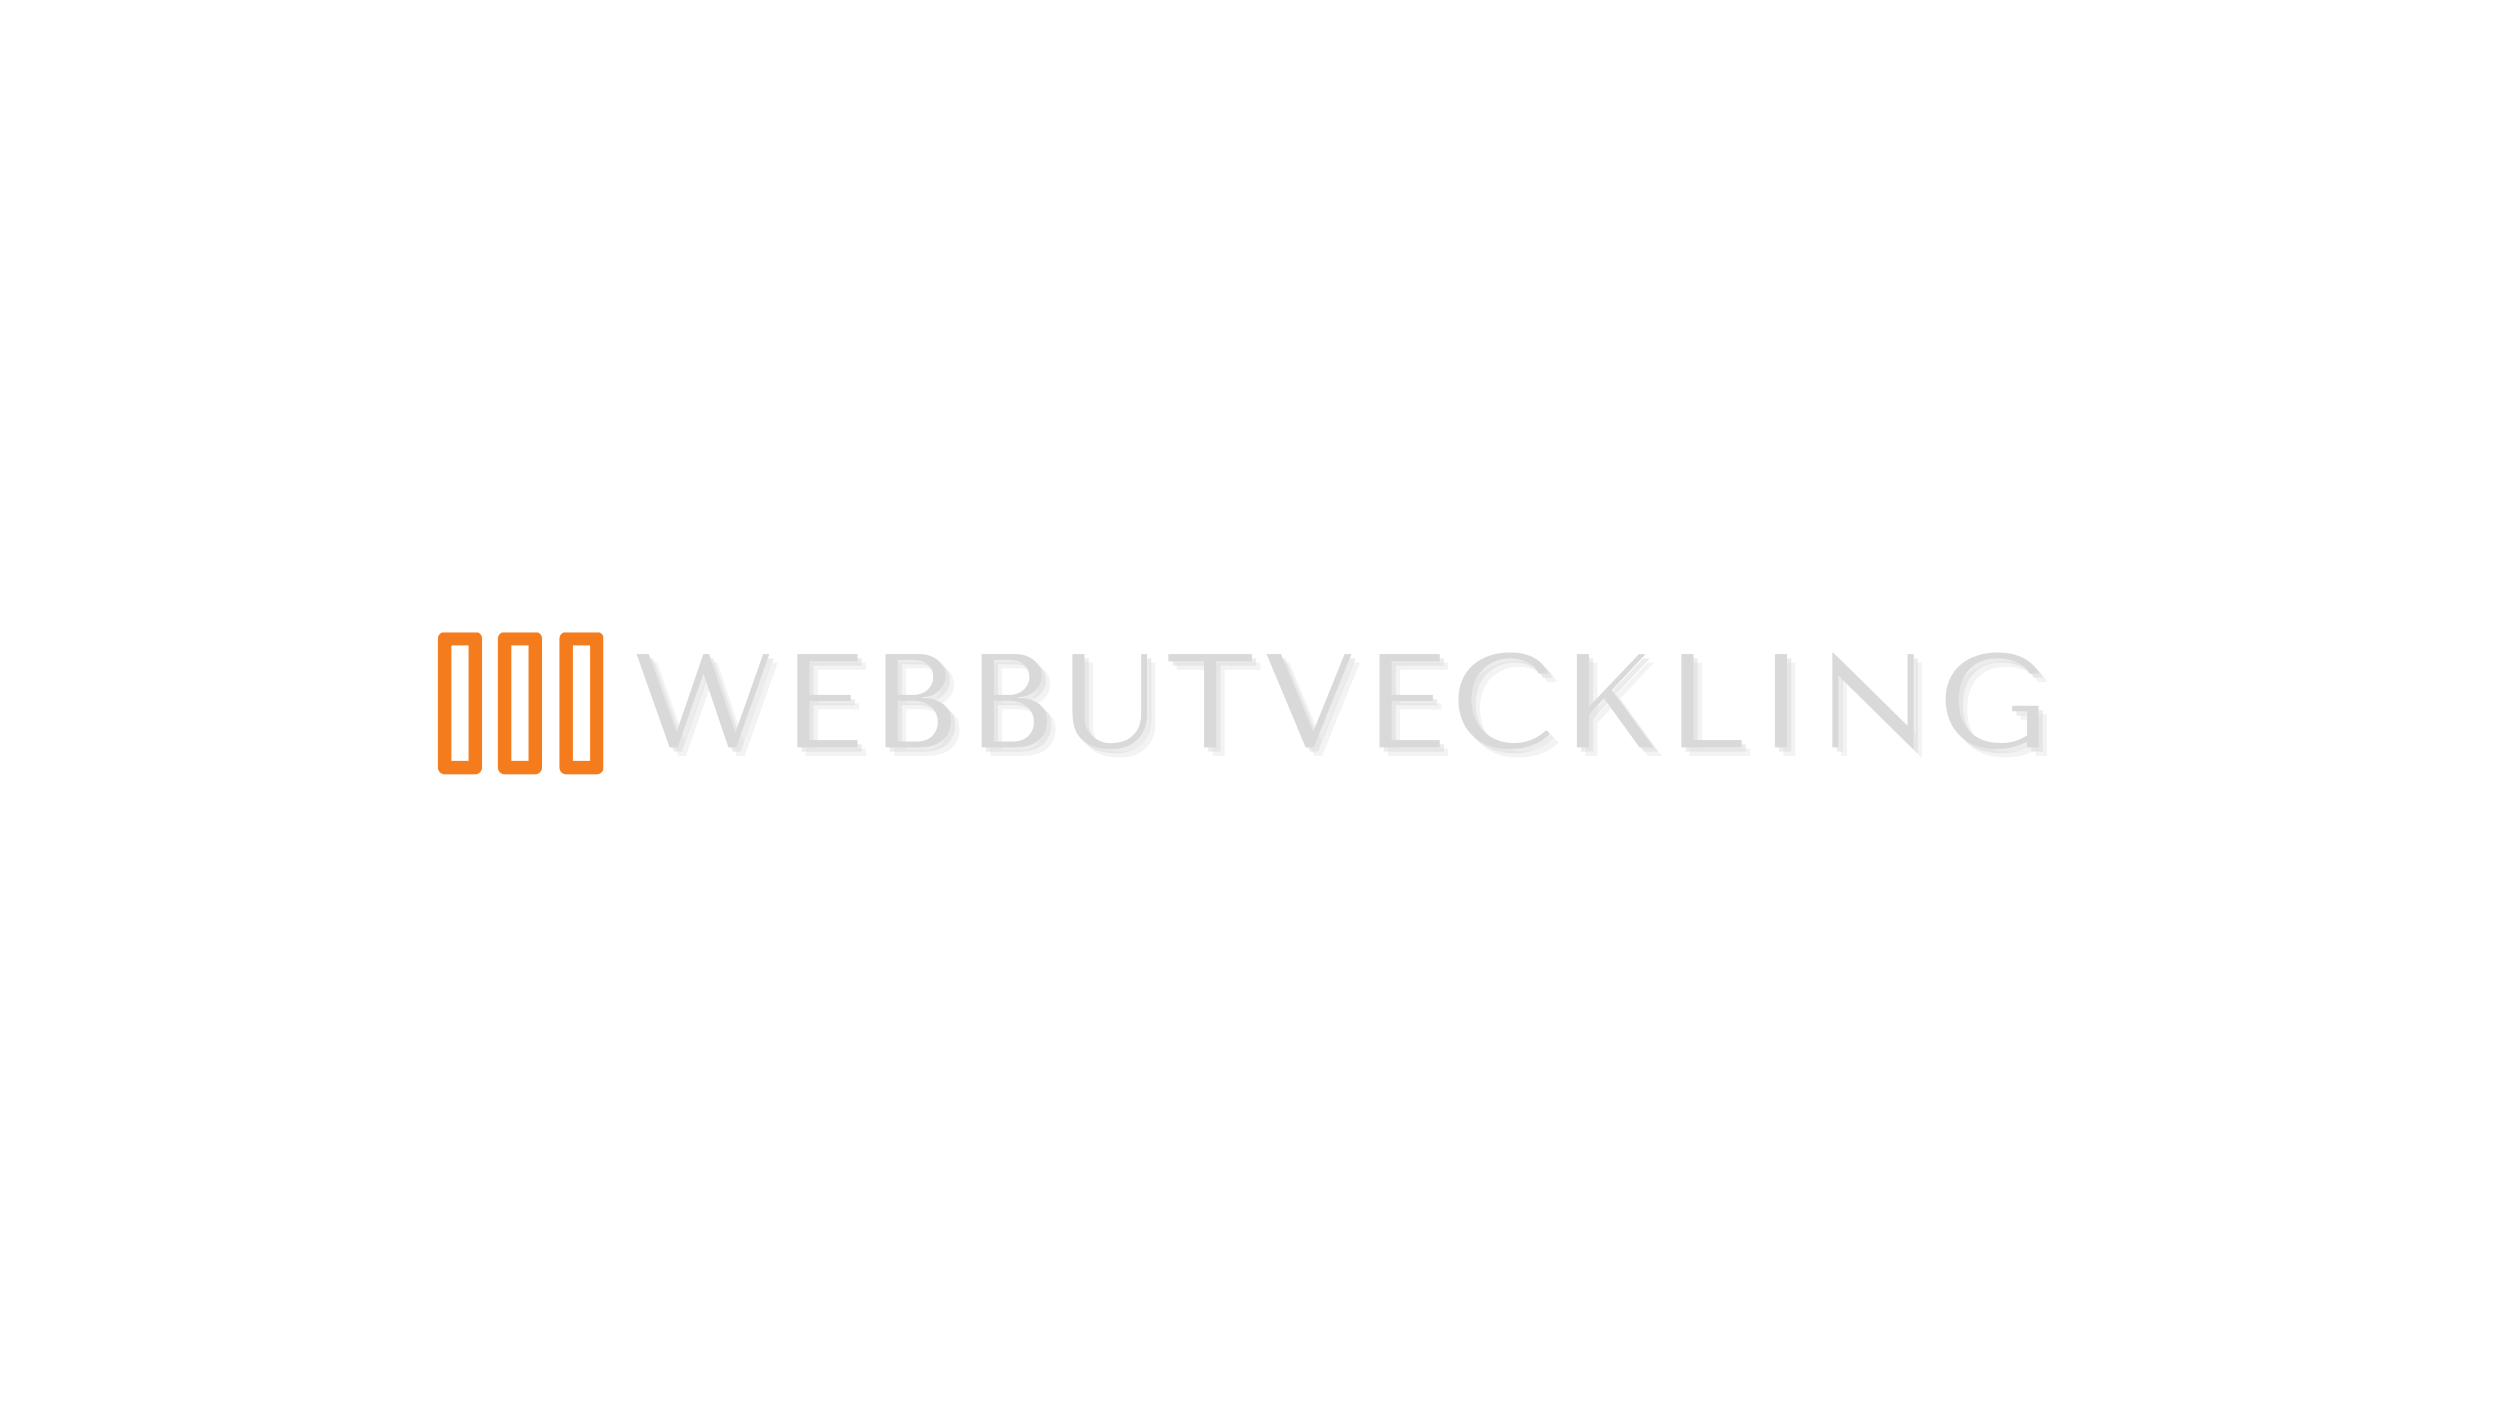 <svg xmlns="http://www.w3.org/2000/svg" xmlns:xlink="http://www.w3.org/1999/xlink" width="1920" zoomAndPan="magnify" viewBox="0 0 1440 810" height="1080" preserveAspectRatio="xMidYMid meet" version="1.0"><defs><g/><clipPath id="f49cff041f"><path d="M 286 364.293 L 313 364.293 L 313 446.016 L 286 446.016 Z M 286 364.293 " clip-rule="nonzero"/></clipPath><clipPath id="421eac5f9e"><path d="M 252.227 364.293 L 278 364.293 L 278 446.016 L 252.227 446.016 Z M 252.227 364.293 " clip-rule="nonzero"/></clipPath><clipPath id="ed40b4e1cd"><path d="M 322 364.293 L 347.477 364.293 L 347.477 446.016 L 322 446.016 Z M 322 364.293 " clip-rule="nonzero"/></clipPath></defs><g fill="#d9d9d9" fill-opacity="0.302"><g transform="translate(369.238, 435.386)"><g><path d="M 2.297 -53.75 L 21.344 0 L 25.953 0 L 40.625 -42 L 41 -42 L 55.203 0 L 59.734 0 L 78.781 -53.75 L 75.25 -53.75 L 59.359 -8.906 L 59.047 -8.906 L 44.078 -53.75 L 40.766 -53.75 L 25.484 -9.141 L 25.188 -9.141 L 9.375 -53.75 Z M 2.297 -53.75 "/></g></g></g><g fill="#d9d9d9" fill-opacity="0.302"><g transform="translate(454.914, 435.386)"><g><path d="M 9.219 -53.75 L 9.219 0 L 43.922 0 L 43.922 -4.219 L 16.203 -4.219 L 16.203 -26.719 L 40 -26.719 L 40 -30.25 L 16.203 -30.25 L 16.203 -49.531 L 43.922 -49.531 L 43.922 -53.75 Z M 9.219 -53.75 "/></g></g></g><g fill="#d9d9d9" fill-opacity="0.302"><g transform="translate(505.736, 435.386)"><g><path d="M 9.219 0 L 28.484 0 C 31.91 0 34.801 -0.445 37.156 -1.344 C 39.508 -2.238 41.406 -3.398 42.844 -4.828 C 44.281 -6.266 45.316 -7.891 45.953 -9.703 C 46.586 -11.523 46.906 -13.359 46.906 -15.203 C 46.906 -18.117 46.281 -20.445 45.031 -22.188 C 43.781 -23.926 42.285 -25.254 40.547 -26.172 C 38.805 -27.098 37.016 -27.711 35.172 -28.016 C 33.328 -28.328 31.844 -28.508 30.719 -28.562 L 30.719 -28.875 C 32.508 -28.875 34.195 -29.219 35.781 -29.906 C 37.363 -30.594 38.754 -31.488 39.953 -32.594 C 41.16 -33.695 42.125 -34.977 42.844 -36.438 C 43.562 -37.895 43.922 -39.441 43.922 -41.078 C 43.922 -42.516 43.613 -43.973 43 -45.453 C 42.383 -46.941 41.445 -48.297 40.188 -49.516 C 38.938 -50.742 37.328 -51.754 35.359 -52.547 C 33.391 -53.348 31.07 -53.75 28.406 -53.75 L 9.219 -53.75 Z M 16.203 -3.375 L 16.203 -26.875 L 24.641 -26.875 C 27.148 -26.875 29.328 -26.539 31.172 -25.875 C 33.016 -25.207 34.535 -24.312 35.734 -23.188 C 36.941 -22.062 37.836 -20.754 38.422 -19.266 C 39.016 -17.785 39.312 -16.227 39.312 -14.594 C 39.312 -12.801 38.988 -11.211 38.344 -9.828 C 37.707 -8.441 36.852 -7.266 35.781 -6.297 C 34.707 -5.328 33.441 -4.598 31.984 -4.109 C 30.523 -3.617 28.973 -3.375 27.328 -3.375 Z M 16.203 -30.25 L 16.203 -50.375 L 25.562 -50.375 C 27.562 -50.375 29.266 -50.086 30.672 -49.516 C 32.078 -48.953 33.227 -48.211 34.125 -47.297 C 35.02 -46.379 35.672 -45.332 36.078 -44.156 C 36.492 -42.977 36.703 -41.801 36.703 -40.625 C 36.703 -39.133 36.406 -37.75 35.812 -36.469 C 35.227 -35.188 34.41 -34.082 33.359 -33.156 C 32.305 -32.238 31.102 -31.523 29.75 -31.016 C 28.395 -30.504 26.953 -30.25 25.422 -30.25 Z M 16.203 -30.25 "/></g></g></g><g fill="#d9d9d9" fill-opacity="0.302"><g transform="translate(561.087, 435.386)"><g><path d="M 9.219 0 L 28.484 0 C 31.91 0 34.801 -0.445 37.156 -1.344 C 39.508 -2.238 41.406 -3.398 42.844 -4.828 C 44.281 -6.266 45.316 -7.891 45.953 -9.703 C 46.586 -11.523 46.906 -13.359 46.906 -15.203 C 46.906 -18.117 46.281 -20.445 45.031 -22.188 C 43.781 -23.926 42.285 -25.254 40.547 -26.172 C 38.805 -27.098 37.016 -27.711 35.172 -28.016 C 33.328 -28.328 31.844 -28.508 30.719 -28.562 L 30.719 -28.875 C 32.508 -28.875 34.195 -29.219 35.781 -29.906 C 37.363 -30.594 38.754 -31.488 39.953 -32.594 C 41.16 -33.695 42.125 -34.977 42.844 -36.438 C 43.562 -37.895 43.922 -39.441 43.922 -41.078 C 43.922 -42.516 43.613 -43.973 43 -45.453 C 42.383 -46.941 41.445 -48.297 40.188 -49.516 C 38.938 -50.742 37.328 -51.754 35.359 -52.547 C 33.391 -53.348 31.07 -53.75 28.406 -53.75 L 9.219 -53.75 Z M 16.203 -3.375 L 16.203 -26.875 L 24.641 -26.875 C 27.148 -26.875 29.328 -26.539 31.172 -25.875 C 33.016 -25.207 34.535 -24.312 35.734 -23.188 C 36.941 -22.062 37.836 -20.754 38.422 -19.266 C 39.016 -17.785 39.312 -16.227 39.312 -14.594 C 39.312 -12.801 38.988 -11.211 38.344 -9.828 C 37.707 -8.441 36.852 -7.266 35.781 -6.297 C 34.707 -5.328 33.441 -4.598 31.984 -4.109 C 30.523 -3.617 28.973 -3.375 27.328 -3.375 Z M 16.203 -30.25 L 16.203 -50.375 L 25.562 -50.375 C 27.562 -50.375 29.266 -50.086 30.672 -49.516 C 32.078 -48.953 33.227 -48.211 34.125 -47.297 C 35.02 -46.379 35.672 -45.332 36.078 -44.156 C 36.492 -42.977 36.703 -41.801 36.703 -40.625 C 36.703 -39.133 36.406 -37.75 35.812 -36.469 C 35.227 -35.188 34.41 -34.082 33.359 -33.156 C 32.305 -32.238 31.102 -31.523 29.75 -31.016 C 28.395 -30.504 26.953 -30.25 25.422 -30.25 Z M 16.203 -30.25 "/></g></g></g><g fill="#d9d9d9" fill-opacity="0.302"><g transform="translate(616.438, 435.386)"><g><path d="M 6.141 -53.75 L 6.141 -20.734 C 6.141 -18.629 6.344 -16.312 6.75 -13.781 C 7.164 -11.25 8.141 -8.895 9.672 -6.719 C 11.211 -4.539 13.488 -2.723 16.5 -1.266 C 19.52 0.191 23.645 0.922 28.875 0.922 C 32.145 0.922 35.047 0.41 37.578 -0.609 C 40.117 -1.641 42.242 -3.051 43.953 -4.844 C 45.672 -6.633 46.961 -8.719 47.828 -11.094 C 48.703 -13.477 49.141 -16.023 49.141 -18.734 L 49.141 -53.75 L 45.766 -53.75 L 45.766 -21.266 C 45.766 -20.141 45.738 -19 45.688 -17.844 C 45.633 -16.695 45.477 -15.547 45.219 -14.391 C 44.969 -13.242 44.57 -12.109 44.031 -10.984 C 43.5 -9.859 42.719 -8.727 41.688 -7.594 C 39.844 -5.602 37.77 -4.25 35.469 -3.531 C 33.164 -2.812 30.758 -2.453 28.25 -2.453 C 26.102 -2.453 24.195 -2.785 22.531 -3.453 C 20.875 -4.117 19.301 -5.117 17.812 -6.453 C 16.633 -7.473 15.738 -8.492 15.125 -9.516 C 14.508 -10.547 14.047 -11.555 13.734 -12.547 C 13.43 -13.547 13.254 -14.555 13.203 -15.578 C 13.148 -16.609 13.125 -17.633 13.125 -18.656 L 13.125 -53.75 Z M 6.141 -53.75 "/></g></g></g><g fill="#d9d9d9" fill-opacity="0.302"><g transform="translate(676.319, 435.386)"><g><path d="M 29.094 0 L 29.094 -49.531 L 49.672 -49.531 L 49.672 -53.75 L 1.531 -53.75 L 1.531 -49.531 L 22.109 -49.531 L 22.109 0 Z M 29.094 0 "/></g></g></g><g fill="#d9d9d9" fill-opacity="0.302"><g transform="translate(732.131, 435.386)"><g><path d="M 2.297 -53.75 L 24.797 0 L 29.406 0 L 51.219 -53.75 L 47.219 -53.75 L 29.328 -9.516 L 29.016 -9.516 L 10.594 -53.75 Z M 2.297 -53.75 "/></g></g></g><g fill="#d9d9d9" fill-opacity="0.302"><g transform="translate(790.246, 435.386)"><g><path d="M 9.219 -53.75 L 9.219 0 L 43.922 0 L 43.922 -4.219 L 16.203 -4.219 L 16.203 -26.719 L 40 -26.719 L 40 -30.25 L 16.203 -30.25 L 16.203 -49.531 L 43.922 -49.531 L 43.922 -53.75 Z M 9.219 -53.75 "/></g></g></g><g fill="#d9d9d9" fill-opacity="0.302"><g transform="translate(841.068, 435.386)"><g><path d="M 54.438 -9.906 C 49.219 -4.988 43.023 -2.531 35.859 -2.531 C 31.867 -2.531 28.336 -3.223 25.266 -4.609 C 22.191 -5.992 19.629 -7.836 17.578 -10.141 C 15.535 -12.441 13.988 -15.102 12.938 -18.125 C 11.883 -21.145 11.359 -24.289 11.359 -27.562 C 11.359 -31.039 11.91 -34.227 13.016 -37.125 C 14.117 -40.02 15.664 -42.516 17.656 -44.609 C 19.656 -46.711 22.023 -48.352 24.766 -49.531 C 27.504 -50.707 30.484 -51.297 33.703 -51.297 C 35.91 -51.297 37.922 -51.035 39.734 -50.516 C 41.547 -50.004 43.156 -49.336 44.562 -48.516 C 45.977 -47.703 47.133 -46.77 48.031 -45.719 C 48.926 -44.676 49.551 -43.613 49.906 -42.531 L 55.594 -42.531 C 54.82 -44.27 53.832 -45.879 52.625 -47.359 C 51.426 -48.848 49.93 -50.129 48.141 -51.203 C 46.348 -52.285 44.25 -53.133 41.844 -53.75 C 39.438 -54.363 36.695 -54.672 33.625 -54.672 C 29.176 -54.672 25.117 -54.031 21.453 -52.75 C 17.797 -51.469 14.66 -49.633 12.047 -47.25 C 9.441 -44.875 7.422 -42.008 5.984 -38.656 C 4.555 -35.301 3.844 -31.551 3.844 -27.406 C 3.844 -23.82 4.414 -20.328 5.562 -16.922 C 6.719 -13.523 8.5 -10.508 10.906 -7.875 C 13.312 -5.238 16.379 -3.113 20.109 -1.5 C 23.848 0.113 28.305 0.922 33.484 0.922 C 36.754 0.922 39.68 0.613 42.266 0 C 44.848 -0.613 47.098 -1.367 49.016 -2.266 C 50.941 -3.16 52.547 -4.117 53.828 -5.141 C 55.109 -6.172 56.078 -7.066 56.734 -7.828 Z M 54.438 -9.906 "/></g></g></g><g fill="#d9d9d9" fill-opacity="0.302"><g transform="translate(903.943, 435.386)"><g><path d="M 9.219 0 L 16.203 0 L 16.203 -18.891 L 24.875 -28.172 L 45.297 0 L 53.281 0 L 29.328 -32.938 L 48.828 -53.75 L 45 -53.75 L 16.203 -23.5 L 16.203 -53.75 L 9.219 -53.75 Z M 9.219 0 "/></g></g></g><g fill="#d9d9d9" fill-opacity="0.302"><g transform="translate(964.13, 435.386)"><g><path d="M 9.219 0 L 9.219 -53.75 L 16.203 -53.75 L 16.203 -4.219 L 43.922 -4.219 L 43.922 0 Z M 9.219 0 "/></g></g></g><g fill="#d9d9d9" fill-opacity="0.302"><g transform="translate(1014.952, 435.386)"><g><path d="M 12.281 -53.75 L 12.281 0 L 19.266 0 L 19.266 -53.75 Z M 12.281 -53.75 "/></g></g></g><g fill="#d9d9d9" fill-opacity="0.302"><g transform="translate(1051.111, 435.386)"><g><path d="M 52.516 -53.75 L 52.516 -12.672 L 52.219 -12.672 L 9.594 -54.672 L 9.219 -54.672 L 9.219 0 L 12.75 0 L 12.75 -41.078 L 13.047 -41.078 L 55.672 0.922 L 56.047 0.922 L 56.047 -53.75 Z M 52.516 -53.75 "/></g></g></g><g fill="#d9d9d9" fill-opacity="0.302"><g transform="translate(1120.972, 435.386)"><g><path d="M 58.125 -23.953 L 42.922 -23.953 L 42.922 -20.812 L 51.516 -20.812 L 51.516 -6.906 C 49.211 -5.426 46.859 -4.328 44.453 -3.609 C 42.047 -2.891 39.305 -2.531 36.234 -2.531 C 32.191 -2.531 28.66 -3.145 25.641 -4.375 C 22.617 -5.602 20.109 -7.305 18.109 -9.484 C 16.117 -11.66 14.625 -14.242 13.625 -17.234 C 12.625 -20.234 12.125 -23.523 12.125 -27.109 C 12.125 -30.641 12.598 -33.891 13.547 -36.859 C 14.492 -39.828 15.914 -42.383 17.812 -44.531 C 19.707 -46.688 22.023 -48.352 24.766 -49.531 C 27.504 -50.707 30.691 -51.297 34.328 -51.297 C 36.734 -51.297 38.984 -51.035 41.078 -50.516 C 43.172 -50.004 45.035 -49.336 46.672 -48.516 C 48.316 -47.703 49.66 -46.77 50.703 -45.719 C 51.754 -44.676 52.438 -43.613 52.75 -42.531 L 58.281 -42.531 C 57.82 -43.656 57.039 -44.922 55.938 -46.328 C 54.832 -47.742 53.332 -49.066 51.438 -50.297 C 49.551 -51.523 47.211 -52.562 44.422 -53.406 C 41.629 -54.25 38.336 -54.672 34.547 -54.672 C 30.203 -54.672 26.195 -54.055 22.531 -52.828 C 18.875 -51.598 15.711 -49.832 13.047 -47.531 C 10.391 -45.227 8.316 -42.398 6.828 -39.047 C 5.348 -35.691 4.609 -31.891 4.609 -27.641 C 4.609 -24.004 5.18 -20.484 6.328 -17.078 C 7.484 -13.68 9.25 -10.641 11.625 -7.953 C 14.008 -5.266 17.047 -3.113 20.734 -1.5 C 24.422 0.113 28.82 0.922 33.938 0.922 C 37.781 0.922 41.188 0.5 44.156 -0.344 C 47.125 -1.188 49.578 -2.117 51.516 -3.141 L 51.516 0 L 58.125 0 Z M 58.125 -23.953 "/></g></g></g><g fill="#d9d9d9" fill-opacity="0.502"><g transform="translate(366.795, 432.943)"><g><path d="M 2.297 -53.75 L 21.344 0 L 25.953 0 L 40.625 -42 L 41 -42 L 55.203 0 L 59.734 0 L 78.781 -53.75 L 75.25 -53.75 L 59.359 -8.906 L 59.047 -8.906 L 44.078 -53.75 L 40.766 -53.75 L 25.484 -9.141 L 25.188 -9.141 L 9.375 -53.75 Z M 2.297 -53.75 "/></g></g></g><g fill="#d9d9d9" fill-opacity="0.502"><g transform="translate(452.471, 432.943)"><g><path d="M 9.219 -53.75 L 9.219 0 L 43.922 0 L 43.922 -4.219 L 16.203 -4.219 L 16.203 -26.719 L 40 -26.719 L 40 -30.25 L 16.203 -30.25 L 16.203 -49.531 L 43.922 -49.531 L 43.922 -53.75 Z M 9.219 -53.75 "/></g></g></g><g fill="#d9d9d9" fill-opacity="0.502"><g transform="translate(503.293, 432.943)"><g><path d="M 9.219 0 L 28.484 0 C 31.91 0 34.801 -0.445 37.156 -1.344 C 39.508 -2.238 41.406 -3.398 42.844 -4.828 C 44.281 -6.266 45.316 -7.891 45.953 -9.703 C 46.586 -11.523 46.906 -13.359 46.906 -15.203 C 46.906 -18.117 46.281 -20.445 45.031 -22.188 C 43.781 -23.926 42.285 -25.254 40.547 -26.172 C 38.805 -27.098 37.016 -27.711 35.172 -28.016 C 33.328 -28.328 31.844 -28.508 30.719 -28.562 L 30.719 -28.875 C 32.508 -28.875 34.195 -29.219 35.781 -29.906 C 37.363 -30.594 38.754 -31.488 39.953 -32.594 C 41.16 -33.695 42.125 -34.977 42.844 -36.438 C 43.562 -37.895 43.922 -39.441 43.922 -41.078 C 43.922 -42.516 43.613 -43.973 43 -45.453 C 42.383 -46.941 41.445 -48.297 40.188 -49.516 C 38.938 -50.742 37.328 -51.754 35.359 -52.547 C 33.391 -53.348 31.07 -53.75 28.406 -53.75 L 9.219 -53.75 Z M 16.203 -3.375 L 16.203 -26.875 L 24.641 -26.875 C 27.148 -26.875 29.328 -26.539 31.172 -25.875 C 33.016 -25.207 34.535 -24.312 35.734 -23.188 C 36.941 -22.062 37.836 -20.754 38.422 -19.266 C 39.016 -17.785 39.312 -16.227 39.312 -14.594 C 39.312 -12.801 38.988 -11.211 38.344 -9.828 C 37.707 -8.441 36.852 -7.266 35.781 -6.297 C 34.707 -5.328 33.441 -4.598 31.984 -4.109 C 30.523 -3.617 28.973 -3.375 27.328 -3.375 Z M 16.203 -30.25 L 16.203 -50.375 L 25.562 -50.375 C 27.562 -50.375 29.266 -50.086 30.672 -49.516 C 32.078 -48.953 33.227 -48.211 34.125 -47.297 C 35.02 -46.379 35.672 -45.332 36.078 -44.156 C 36.492 -42.977 36.703 -41.801 36.703 -40.625 C 36.703 -39.133 36.406 -37.75 35.812 -36.469 C 35.227 -35.188 34.41 -34.082 33.359 -33.156 C 32.305 -32.238 31.102 -31.523 29.75 -31.016 C 28.395 -30.504 26.953 -30.25 25.422 -30.25 Z M 16.203 -30.25 "/></g></g></g><g fill="#d9d9d9" fill-opacity="0.502"><g transform="translate(558.644, 432.943)"><g><path d="M 9.219 0 L 28.484 0 C 31.91 0 34.801 -0.445 37.156 -1.344 C 39.508 -2.238 41.406 -3.398 42.844 -4.828 C 44.281 -6.266 45.316 -7.891 45.953 -9.703 C 46.586 -11.523 46.906 -13.359 46.906 -15.203 C 46.906 -18.117 46.281 -20.445 45.031 -22.188 C 43.781 -23.926 42.285 -25.254 40.547 -26.172 C 38.805 -27.098 37.016 -27.711 35.172 -28.016 C 33.328 -28.328 31.844 -28.508 30.719 -28.562 L 30.719 -28.875 C 32.508 -28.875 34.195 -29.219 35.781 -29.906 C 37.363 -30.594 38.754 -31.488 39.953 -32.594 C 41.16 -33.695 42.125 -34.977 42.844 -36.438 C 43.562 -37.895 43.922 -39.441 43.922 -41.078 C 43.922 -42.516 43.613 -43.973 43 -45.453 C 42.383 -46.941 41.445 -48.297 40.188 -49.516 C 38.938 -50.742 37.328 -51.754 35.359 -52.547 C 33.391 -53.348 31.07 -53.75 28.406 -53.75 L 9.219 -53.75 Z M 16.203 -3.375 L 16.203 -26.875 L 24.641 -26.875 C 27.148 -26.875 29.328 -26.539 31.172 -25.875 C 33.016 -25.207 34.535 -24.312 35.734 -23.188 C 36.941 -22.062 37.836 -20.754 38.422 -19.266 C 39.016 -17.785 39.312 -16.227 39.312 -14.594 C 39.312 -12.801 38.988 -11.211 38.344 -9.828 C 37.707 -8.441 36.852 -7.266 35.781 -6.297 C 34.707 -5.328 33.441 -4.598 31.984 -4.109 C 30.523 -3.617 28.973 -3.375 27.328 -3.375 Z M 16.203 -30.25 L 16.203 -50.375 L 25.562 -50.375 C 27.562 -50.375 29.266 -50.086 30.672 -49.516 C 32.078 -48.953 33.227 -48.211 34.125 -47.297 C 35.02 -46.379 35.672 -45.332 36.078 -44.156 C 36.492 -42.977 36.703 -41.801 36.703 -40.625 C 36.703 -39.133 36.406 -37.75 35.812 -36.469 C 35.227 -35.188 34.41 -34.082 33.359 -33.156 C 32.305 -32.238 31.102 -31.523 29.75 -31.016 C 28.395 -30.504 26.953 -30.25 25.422 -30.25 Z M 16.203 -30.25 "/></g></g></g><g fill="#d9d9d9" fill-opacity="0.502"><g transform="translate(613.995, 432.943)"><g><path d="M 6.141 -53.75 L 6.141 -20.734 C 6.141 -18.629 6.344 -16.312 6.75 -13.781 C 7.164 -11.25 8.141 -8.895 9.672 -6.719 C 11.211 -4.539 13.488 -2.723 16.5 -1.266 C 19.52 0.191 23.645 0.922 28.875 0.922 C 32.145 0.922 35.047 0.41 37.578 -0.609 C 40.117 -1.641 42.242 -3.051 43.953 -4.844 C 45.672 -6.633 46.961 -8.719 47.828 -11.094 C 48.703 -13.477 49.141 -16.023 49.141 -18.734 L 49.141 -53.75 L 45.766 -53.75 L 45.766 -21.266 C 45.766 -20.141 45.738 -19 45.688 -17.844 C 45.633 -16.695 45.477 -15.547 45.219 -14.391 C 44.969 -13.242 44.57 -12.109 44.031 -10.984 C 43.5 -9.859 42.719 -8.727 41.688 -7.594 C 39.844 -5.602 37.77 -4.25 35.469 -3.531 C 33.164 -2.812 30.758 -2.453 28.25 -2.453 C 26.102 -2.453 24.195 -2.785 22.531 -3.453 C 20.875 -4.117 19.301 -5.117 17.812 -6.453 C 16.633 -7.473 15.738 -8.492 15.125 -9.516 C 14.508 -10.547 14.047 -11.555 13.734 -12.547 C 13.43 -13.547 13.254 -14.555 13.203 -15.578 C 13.148 -16.609 13.125 -17.633 13.125 -18.656 L 13.125 -53.75 Z M 6.141 -53.75 "/></g></g></g><g fill="#d9d9d9" fill-opacity="0.502"><g transform="translate(673.876, 432.943)"><g><path d="M 29.094 0 L 29.094 -49.531 L 49.672 -49.531 L 49.672 -53.75 L 1.531 -53.75 L 1.531 -49.531 L 22.109 -49.531 L 22.109 0 Z M 29.094 0 "/></g></g></g><g fill="#d9d9d9" fill-opacity="0.502"><g transform="translate(729.688, 432.943)"><g><path d="M 2.297 -53.75 L 24.797 0 L 29.406 0 L 51.219 -53.75 L 47.219 -53.75 L 29.328 -9.516 L 29.016 -9.516 L 10.594 -53.75 Z M 2.297 -53.75 "/></g></g></g><g fill="#d9d9d9" fill-opacity="0.502"><g transform="translate(787.803, 432.943)"><g><path d="M 9.219 -53.75 L 9.219 0 L 43.922 0 L 43.922 -4.219 L 16.203 -4.219 L 16.203 -26.719 L 40 -26.719 L 40 -30.25 L 16.203 -30.25 L 16.203 -49.531 L 43.922 -49.531 L 43.922 -53.75 Z M 9.219 -53.75 "/></g></g></g><g fill="#d9d9d9" fill-opacity="0.502"><g transform="translate(838.625, 432.943)"><g><path d="M 54.438 -9.906 C 49.219 -4.988 43.023 -2.531 35.859 -2.531 C 31.867 -2.531 28.336 -3.223 25.266 -4.609 C 22.191 -5.992 19.629 -7.836 17.578 -10.141 C 15.535 -12.441 13.988 -15.102 12.938 -18.125 C 11.883 -21.145 11.359 -24.289 11.359 -27.562 C 11.359 -31.039 11.91 -34.227 13.016 -37.125 C 14.117 -40.02 15.664 -42.516 17.656 -44.609 C 19.656 -46.711 22.023 -48.352 24.766 -49.531 C 27.504 -50.707 30.484 -51.297 33.703 -51.297 C 35.91 -51.297 37.922 -51.035 39.734 -50.516 C 41.547 -50.004 43.156 -49.336 44.562 -48.516 C 45.977 -47.703 47.133 -46.77 48.031 -45.719 C 48.926 -44.676 49.551 -43.613 49.906 -42.531 L 55.594 -42.531 C 54.82 -44.27 53.832 -45.879 52.625 -47.359 C 51.426 -48.848 49.93 -50.129 48.141 -51.203 C 46.348 -52.285 44.25 -53.133 41.844 -53.75 C 39.438 -54.363 36.695 -54.672 33.625 -54.672 C 29.176 -54.672 25.117 -54.031 21.453 -52.75 C 17.797 -51.469 14.66 -49.633 12.047 -47.25 C 9.441 -44.875 7.422 -42.008 5.984 -38.656 C 4.555 -35.301 3.844 -31.551 3.844 -27.406 C 3.844 -23.82 4.414 -20.328 5.562 -16.922 C 6.719 -13.523 8.5 -10.508 10.906 -7.875 C 13.312 -5.238 16.379 -3.113 20.109 -1.5 C 23.848 0.113 28.305 0.922 33.484 0.922 C 36.754 0.922 39.68 0.613 42.266 0 C 44.848 -0.613 47.098 -1.367 49.016 -2.266 C 50.941 -3.16 52.547 -4.117 53.828 -5.141 C 55.109 -6.172 56.078 -7.066 56.734 -7.828 Z M 54.438 -9.906 "/></g></g></g><g fill="#d9d9d9" fill-opacity="0.502"><g transform="translate(901.499, 432.943)"><g><path d="M 9.219 0 L 16.203 0 L 16.203 -18.891 L 24.875 -28.172 L 45.297 0 L 53.281 0 L 29.328 -32.938 L 48.828 -53.75 L 45 -53.75 L 16.203 -23.5 L 16.203 -53.75 L 9.219 -53.75 Z M 9.219 0 "/></g></g></g><g fill="#d9d9d9" fill-opacity="0.502"><g transform="translate(961.687, 432.943)"><g><path d="M 9.219 0 L 9.219 -53.75 L 16.203 -53.75 L 16.203 -4.219 L 43.922 -4.219 L 43.922 0 Z M 9.219 0 "/></g></g></g><g fill="#d9d9d9" fill-opacity="0.502"><g transform="translate(1012.509, 432.943)"><g><path d="M 12.281 -53.75 L 12.281 0 L 19.266 0 L 19.266 -53.75 Z M 12.281 -53.75 "/></g></g></g><g fill="#d9d9d9" fill-opacity="0.502"><g transform="translate(1048.668, 432.943)"><g><path d="M 52.516 -53.75 L 52.516 -12.672 L 52.219 -12.672 L 9.594 -54.672 L 9.219 -54.672 L 9.219 0 L 12.75 0 L 12.75 -41.078 L 13.047 -41.078 L 55.672 0.922 L 56.047 0.922 L 56.047 -53.75 Z M 52.516 -53.75 "/></g></g></g><g fill="#d9d9d9" fill-opacity="0.502"><g transform="translate(1118.529, 432.943)"><g><path d="M 58.125 -23.953 L 42.922 -23.953 L 42.922 -20.812 L 51.516 -20.812 L 51.516 -6.906 C 49.211 -5.426 46.859 -4.328 44.453 -3.609 C 42.047 -2.891 39.305 -2.531 36.234 -2.531 C 32.191 -2.531 28.66 -3.145 25.641 -4.375 C 22.617 -5.602 20.109 -7.305 18.109 -9.484 C 16.117 -11.66 14.625 -14.242 13.625 -17.234 C 12.625 -20.234 12.125 -23.523 12.125 -27.109 C 12.125 -30.641 12.598 -33.891 13.547 -36.859 C 14.492 -39.828 15.914 -42.383 17.812 -44.531 C 19.707 -46.688 22.023 -48.352 24.766 -49.531 C 27.504 -50.707 30.691 -51.297 34.328 -51.297 C 36.734 -51.297 38.984 -51.035 41.078 -50.516 C 43.172 -50.004 45.035 -49.336 46.672 -48.516 C 48.316 -47.703 49.66 -46.77 50.703 -45.719 C 51.754 -44.676 52.438 -43.613 52.75 -42.531 L 58.281 -42.531 C 57.82 -43.656 57.039 -44.922 55.938 -46.328 C 54.832 -47.742 53.332 -49.066 51.438 -50.297 C 49.551 -51.523 47.211 -52.562 44.422 -53.406 C 41.629 -54.25 38.336 -54.672 34.547 -54.672 C 30.203 -54.672 26.195 -54.055 22.531 -52.828 C 18.875 -51.598 15.711 -49.832 13.047 -47.531 C 10.391 -45.227 8.316 -42.398 6.828 -39.047 C 5.348 -35.691 4.609 -31.891 4.609 -27.641 C 4.609 -24.004 5.18 -20.484 6.328 -17.078 C 7.484 -13.68 9.25 -10.641 11.625 -7.953 C 14.008 -5.266 17.047 -3.113 20.734 -1.5 C 24.422 0.113 28.82 0.922 33.938 0.922 C 37.781 0.922 41.188 0.5 44.156 -0.344 C 47.125 -1.188 49.578 -2.117 51.516 -3.141 L 51.516 0 L 58.125 0 Z M 58.125 -23.953 "/></g></g></g><g fill="#d9d9d9" fill-opacity="1"><g transform="translate(364.352, 430.5)"><g><path d="M 2.297 -53.75 L 21.344 0 L 25.953 0 L 40.625 -42 L 41 -42 L 55.203 0 L 59.734 0 L 78.781 -53.75 L 75.25 -53.75 L 59.359 -8.906 L 59.047 -8.906 L 44.078 -53.75 L 40.766 -53.75 L 25.484 -9.141 L 25.188 -9.141 L 9.375 -53.75 Z M 2.297 -53.75 "/></g></g></g><g fill="#d9d9d9" fill-opacity="1"><g transform="translate(450.028, 430.5)"><g><path d="M 9.219 -53.75 L 9.219 0 L 43.922 0 L 43.922 -4.219 L 16.203 -4.219 L 16.203 -26.719 L 40 -26.719 L 40 -30.25 L 16.203 -30.25 L 16.203 -49.531 L 43.922 -49.531 L 43.922 -53.75 Z M 9.219 -53.75 "/></g></g></g><g fill="#d9d9d9" fill-opacity="1"><g transform="translate(500.849, 430.5)"><g><path d="M 9.219 0 L 28.484 0 C 31.91 0 34.801 -0.445 37.156 -1.344 C 39.508 -2.238 41.406 -3.398 42.844 -4.828 C 44.281 -6.266 45.316 -7.891 45.953 -9.703 C 46.586 -11.523 46.906 -13.359 46.906 -15.203 C 46.906 -18.117 46.281 -20.445 45.031 -22.188 C 43.781 -23.926 42.285 -25.254 40.547 -26.172 C 38.805 -27.098 37.016 -27.711 35.172 -28.016 C 33.328 -28.328 31.844 -28.508 30.719 -28.562 L 30.719 -28.875 C 32.508 -28.875 34.195 -29.219 35.781 -29.906 C 37.363 -30.594 38.754 -31.488 39.953 -32.594 C 41.16 -33.695 42.125 -34.977 42.844 -36.438 C 43.562 -37.895 43.922 -39.441 43.922 -41.078 C 43.922 -42.516 43.613 -43.973 43 -45.453 C 42.383 -46.941 41.445 -48.297 40.188 -49.516 C 38.938 -50.742 37.328 -51.754 35.359 -52.547 C 33.391 -53.348 31.07 -53.75 28.406 -53.75 L 9.219 -53.75 Z M 16.203 -3.375 L 16.203 -26.875 L 24.641 -26.875 C 27.148 -26.875 29.328 -26.539 31.172 -25.875 C 33.016 -25.207 34.535 -24.312 35.734 -23.188 C 36.941 -22.062 37.836 -20.754 38.422 -19.266 C 39.016 -17.785 39.312 -16.227 39.312 -14.594 C 39.312 -12.801 38.988 -11.211 38.344 -9.828 C 37.707 -8.441 36.852 -7.266 35.781 -6.297 C 34.707 -5.328 33.441 -4.598 31.984 -4.109 C 30.523 -3.617 28.973 -3.375 27.328 -3.375 Z M 16.203 -30.25 L 16.203 -50.375 L 25.562 -50.375 C 27.562 -50.375 29.266 -50.086 30.672 -49.516 C 32.078 -48.953 33.227 -48.211 34.125 -47.297 C 35.02 -46.379 35.672 -45.332 36.078 -44.156 C 36.492 -42.977 36.703 -41.801 36.703 -40.625 C 36.703 -39.133 36.406 -37.75 35.812 -36.469 C 35.227 -35.188 34.41 -34.082 33.359 -33.156 C 32.305 -32.238 31.102 -31.523 29.75 -31.016 C 28.395 -30.504 26.953 -30.25 25.422 -30.25 Z M 16.203 -30.25 "/></g></g></g><g fill="#d9d9d9" fill-opacity="1"><g transform="translate(556.201, 430.5)"><g><path d="M 9.219 0 L 28.484 0 C 31.91 0 34.801 -0.445 37.156 -1.344 C 39.508 -2.238 41.406 -3.398 42.844 -4.828 C 44.281 -6.266 45.316 -7.891 45.953 -9.703 C 46.586 -11.523 46.906 -13.359 46.906 -15.203 C 46.906 -18.117 46.281 -20.445 45.031 -22.188 C 43.781 -23.926 42.285 -25.254 40.547 -26.172 C 38.805 -27.098 37.016 -27.711 35.172 -28.016 C 33.328 -28.328 31.844 -28.508 30.719 -28.562 L 30.719 -28.875 C 32.508 -28.875 34.195 -29.219 35.781 -29.906 C 37.363 -30.594 38.754 -31.488 39.953 -32.594 C 41.16 -33.695 42.125 -34.977 42.844 -36.438 C 43.562 -37.895 43.922 -39.441 43.922 -41.078 C 43.922 -42.516 43.613 -43.973 43 -45.453 C 42.383 -46.941 41.445 -48.297 40.188 -49.516 C 38.938 -50.742 37.328 -51.754 35.359 -52.547 C 33.391 -53.348 31.07 -53.75 28.406 -53.75 L 9.219 -53.75 Z M 16.203 -3.375 L 16.203 -26.875 L 24.641 -26.875 C 27.148 -26.875 29.328 -26.539 31.172 -25.875 C 33.016 -25.207 34.535 -24.312 35.734 -23.188 C 36.941 -22.062 37.836 -20.754 38.422 -19.266 C 39.016 -17.785 39.312 -16.227 39.312 -14.594 C 39.312 -12.801 38.988 -11.211 38.344 -9.828 C 37.707 -8.441 36.852 -7.266 35.781 -6.297 C 34.707 -5.328 33.441 -4.598 31.984 -4.109 C 30.523 -3.617 28.973 -3.375 27.328 -3.375 Z M 16.203 -30.25 L 16.203 -50.375 L 25.562 -50.375 C 27.562 -50.375 29.266 -50.086 30.672 -49.516 C 32.078 -48.953 33.227 -48.211 34.125 -47.297 C 35.02 -46.379 35.672 -45.332 36.078 -44.156 C 36.492 -42.977 36.703 -41.801 36.703 -40.625 C 36.703 -39.133 36.406 -37.75 35.812 -36.469 C 35.227 -35.188 34.41 -34.082 33.359 -33.156 C 32.305 -32.238 31.102 -31.523 29.75 -31.016 C 28.395 -30.504 26.953 -30.25 25.422 -30.25 Z M 16.203 -30.25 "/></g></g></g><g fill="#d9d9d9" fill-opacity="1"><g transform="translate(611.552, 430.5)"><g><path d="M 6.141 -53.75 L 6.141 -20.734 C 6.141 -18.629 6.344 -16.312 6.75 -13.781 C 7.164 -11.25 8.141 -8.895 9.672 -6.719 C 11.211 -4.539 13.488 -2.723 16.5 -1.266 C 19.52 0.191 23.645 0.922 28.875 0.922 C 32.145 0.922 35.047 0.41 37.578 -0.609 C 40.117 -1.641 42.242 -3.051 43.953 -4.844 C 45.672 -6.633 46.961 -8.719 47.828 -11.094 C 48.703 -13.477 49.141 -16.023 49.141 -18.734 L 49.141 -53.75 L 45.766 -53.75 L 45.766 -21.266 C 45.766 -20.141 45.738 -19 45.688 -17.844 C 45.633 -16.695 45.477 -15.547 45.219 -14.391 C 44.969 -13.242 44.57 -12.109 44.031 -10.984 C 43.5 -9.859 42.719 -8.727 41.688 -7.594 C 39.844 -5.602 37.77 -4.25 35.469 -3.531 C 33.164 -2.812 30.758 -2.453 28.25 -2.453 C 26.102 -2.453 24.195 -2.785 22.531 -3.453 C 20.875 -4.117 19.301 -5.117 17.812 -6.453 C 16.633 -7.473 15.738 -8.492 15.125 -9.516 C 14.508 -10.547 14.047 -11.555 13.734 -12.547 C 13.43 -13.547 13.254 -14.555 13.203 -15.578 C 13.148 -16.609 13.125 -17.633 13.125 -18.656 L 13.125 -53.75 Z M 6.141 -53.75 "/></g></g></g><g fill="#d9d9d9" fill-opacity="1"><g transform="translate(671.433, 430.5)"><g><path d="M 29.094 0 L 29.094 -49.531 L 49.672 -49.531 L 49.672 -53.75 L 1.531 -53.75 L 1.531 -49.531 L 22.109 -49.531 L 22.109 0 Z M 29.094 0 "/></g></g></g><g fill="#d9d9d9" fill-opacity="1"><g transform="translate(727.245, 430.5)"><g><path d="M 2.297 -53.75 L 24.797 0 L 29.406 0 L 51.219 -53.75 L 47.219 -53.75 L 29.328 -9.516 L 29.016 -9.516 L 10.594 -53.75 Z M 2.297 -53.75 "/></g></g></g><g fill="#d9d9d9" fill-opacity="1"><g transform="translate(785.36, 430.5)"><g><path d="M 9.219 -53.75 L 9.219 0 L 43.922 0 L 43.922 -4.219 L 16.203 -4.219 L 16.203 -26.719 L 40 -26.719 L 40 -30.25 L 16.203 -30.25 L 16.203 -49.531 L 43.922 -49.531 L 43.922 -53.75 Z M 9.219 -53.75 "/></g></g></g><g fill="#d9d9d9" fill-opacity="1"><g transform="translate(836.182, 430.5)"><g><path d="M 54.438 -9.906 C 49.219 -4.988 43.023 -2.531 35.859 -2.531 C 31.867 -2.531 28.336 -3.223 25.266 -4.609 C 22.191 -5.992 19.629 -7.836 17.578 -10.141 C 15.535 -12.441 13.988 -15.102 12.938 -18.125 C 11.883 -21.145 11.359 -24.289 11.359 -27.562 C 11.359 -31.039 11.91 -34.227 13.016 -37.125 C 14.117 -40.02 15.664 -42.516 17.656 -44.609 C 19.656 -46.711 22.023 -48.352 24.766 -49.531 C 27.504 -50.707 30.484 -51.297 33.703 -51.297 C 35.91 -51.297 37.922 -51.035 39.734 -50.516 C 41.547 -50.004 43.156 -49.336 44.562 -48.516 C 45.977 -47.703 47.133 -46.77 48.031 -45.719 C 48.926 -44.676 49.551 -43.613 49.906 -42.531 L 55.594 -42.531 C 54.82 -44.27 53.832 -45.879 52.625 -47.359 C 51.426 -48.848 49.93 -50.129 48.141 -51.203 C 46.348 -52.285 44.25 -53.133 41.844 -53.75 C 39.438 -54.363 36.695 -54.672 33.625 -54.672 C 29.176 -54.672 25.117 -54.031 21.453 -52.75 C 17.797 -51.469 14.66 -49.633 12.047 -47.25 C 9.441 -44.875 7.422 -42.008 5.984 -38.656 C 4.555 -35.301 3.844 -31.551 3.844 -27.406 C 3.844 -23.82 4.414 -20.328 5.562 -16.922 C 6.719 -13.523 8.5 -10.508 10.906 -7.875 C 13.312 -5.238 16.379 -3.113 20.109 -1.5 C 23.848 0.113 28.305 0.922 33.484 0.922 C 36.754 0.922 39.68 0.613 42.266 0 C 44.848 -0.613 47.098 -1.367 49.016 -2.266 C 50.941 -3.16 52.547 -4.117 53.828 -5.141 C 55.109 -6.172 56.078 -7.066 56.734 -7.828 Z M 54.438 -9.906 "/></g></g></g><g fill="#d9d9d9" fill-opacity="1"><g transform="translate(899.056, 430.5)"><g><path d="M 9.219 0 L 16.203 0 L 16.203 -18.891 L 24.875 -28.172 L 45.297 0 L 53.281 0 L 29.328 -32.938 L 48.828 -53.75 L 45 -53.75 L 16.203 -23.5 L 16.203 -53.75 L 9.219 -53.75 Z M 9.219 0 "/></g></g></g><g fill="#d9d9d9" fill-opacity="1"><g transform="translate(959.244, 430.5)"><g><path d="M 9.219 0 L 9.219 -53.75 L 16.203 -53.75 L 16.203 -4.219 L 43.922 -4.219 L 43.922 0 Z M 9.219 0 "/></g></g></g><g fill="#d9d9d9" fill-opacity="1"><g transform="translate(1010.066, 430.5)"><g><path d="M 12.281 -53.75 L 12.281 0 L 19.266 0 L 19.266 -53.75 Z M 12.281 -53.75 "/></g></g></g><g fill="#d9d9d9" fill-opacity="1"><g transform="translate(1046.225, 430.5)"><g><path d="M 52.516 -53.75 L 52.516 -12.672 L 52.219 -12.672 L 9.594 -54.672 L 9.219 -54.672 L 9.219 0 L 12.75 0 L 12.75 -41.078 L 13.047 -41.078 L 55.672 0.922 L 56.047 0.922 L 56.047 -53.75 Z M 52.516 -53.75 "/></g></g></g><g fill="#d9d9d9" fill-opacity="1"><g transform="translate(1116.086, 430.5)"><g><path d="M 58.125 -23.953 L 42.922 -23.953 L 42.922 -20.812 L 51.516 -20.812 L 51.516 -6.906 C 49.211 -5.426 46.859 -4.328 44.453 -3.609 C 42.047 -2.891 39.305 -2.531 36.234 -2.531 C 32.191 -2.531 28.66 -3.145 25.641 -4.375 C 22.617 -5.602 20.109 -7.305 18.109 -9.484 C 16.117 -11.66 14.625 -14.242 13.625 -17.234 C 12.625 -20.234 12.125 -23.523 12.125 -27.109 C 12.125 -30.641 12.598 -33.891 13.547 -36.859 C 14.492 -39.828 15.914 -42.383 17.812 -44.531 C 19.707 -46.688 22.023 -48.352 24.766 -49.531 C 27.504 -50.707 30.691 -51.297 34.328 -51.297 C 36.734 -51.297 38.984 -51.035 41.078 -50.516 C 43.172 -50.004 45.035 -49.336 46.672 -48.516 C 48.316 -47.703 49.66 -46.77 50.703 -45.719 C 51.754 -44.676 52.438 -43.613 52.75 -42.531 L 58.281 -42.531 C 57.82 -43.656 57.039 -44.922 55.938 -46.328 C 54.832 -47.742 53.332 -49.066 51.438 -50.297 C 49.551 -51.523 47.211 -52.562 44.422 -53.406 C 41.629 -54.25 38.336 -54.672 34.547 -54.672 C 30.203 -54.672 26.195 -54.055 22.531 -52.828 C 18.875 -51.598 15.711 -49.832 13.047 -47.531 C 10.391 -45.227 8.316 -42.398 6.828 -39.047 C 5.348 -35.691 4.609 -31.891 4.609 -27.641 C 4.609 -24.004 5.18 -20.484 6.328 -17.078 C 7.484 -13.68 9.25 -10.641 11.625 -7.953 C 14.008 -5.266 17.047 -3.113 20.734 -1.5 C 24.422 0.113 28.82 0.922 33.938 0.922 C 37.781 0.922 41.188 0.5 44.156 -0.344 C 47.125 -1.188 49.578 -2.117 51.516 -3.141 L 51.516 0 L 58.125 0 Z M 58.125 -23.953 "/></g></g></g><g fill="#d9d9d9" fill-opacity="0.302"><g transform="translate(1188.309, 435.386)"><g/></g></g><g fill="#d9d9d9" fill-opacity="0.502"><g transform="translate(1185.866, 432.943)"><g/></g></g><g fill="#d9d9d9" fill-opacity="1"><g transform="translate(1183.423, 430.5)"><g/></g></g><g clip-path="url(#f49cff041f)"><path fill="#f57c1d" d="M 304.441 367.867 C 304.441 392.621 304.441 417.375 304.441 442.125 C 305.738 440.832 307.035 439.535 308.328 438.242 C 302.438 438.242 296.551 438.242 290.66 438.242 C 291.953 439.535 293.25 440.832 294.543 442.125 C 294.543 417.375 294.543 392.621 294.543 367.867 C 293.25 369.164 291.953 370.457 290.66 371.754 C 296.551 371.754 302.438 371.754 308.328 371.754 C 313.34 371.754 313.34 363.98 308.328 363.98 C 302.438 363.98 296.551 363.98 290.66 363.98 C 288.539 363.98 286.773 365.75 286.773 367.867 C 286.773 392.621 286.773 417.371 286.773 442.125 C 286.773 444.242 288.539 446.012 290.66 446.012 C 296.551 446.012 302.438 446.012 308.328 446.012 C 310.445 446.012 312.215 444.246 312.215 442.125 C 312.215 417.371 312.215 392.621 312.215 367.867 C 312.215 362.855 304.441 362.855 304.441 367.867 Z M 304.441 367.867 " fill-opacity="1" fill-rule="nonzero"/></g><g clip-path="url(#421eac5f9e)"><path fill="#f57c1d" d="M 269.895 367.867 C 269.895 392.621 269.895 417.375 269.895 442.125 C 271.191 440.832 272.484 439.535 273.781 438.242 C 267.891 438.242 262 438.242 256.109 438.242 C 257.406 439.535 258.703 440.832 259.996 442.125 C 259.996 417.375 259.996 392.621 259.996 367.867 C 258.703 369.164 257.406 370.457 256.109 371.754 C 262 371.754 267.891 371.754 273.781 371.754 C 278.793 371.754 278.793 363.98 273.781 363.98 C 267.891 363.98 262 363.98 256.109 363.98 C 253.992 363.98 252.227 365.75 252.227 367.867 C 252.227 392.621 252.227 417.375 252.227 442.125 C 252.227 444.246 253.992 446.012 256.109 446.012 C 262 446.012 267.891 446.012 273.781 446.012 C 275.898 446.012 277.668 444.246 277.668 442.125 C 277.668 417.375 277.668 392.621 277.668 367.867 C 277.668 362.855 269.895 362.855 269.895 367.867 Z M 269.895 367.867 " fill-opacity="1" fill-rule="nonzero"/></g><g clip-path="url(#ed40b4e1cd)"><path fill="#f57c1d" d="M 339.902 367.867 C 339.902 392.621 339.902 417.375 339.902 442.125 C 341.199 440.832 342.492 439.535 343.789 438.242 C 337.898 438.242 332.008 438.242 326.121 438.242 C 327.414 439.535 328.711 440.832 330.004 442.125 C 330.004 417.375 330.004 392.621 330.004 367.867 C 328.711 369.164 327.414 370.457 326.121 371.754 C 332.008 371.754 337.898 371.754 343.789 371.754 C 348.801 371.754 348.801 363.98 343.789 363.98 C 337.898 363.98 332.008 363.98 326.121 363.98 C 324.004 363.98 322.234 365.75 322.234 367.867 C 322.234 392.621 322.234 417.371 322.234 442.125 C 322.234 444.242 324.004 446.012 326.121 446.012 C 332.008 446.012 337.898 446.012 343.789 446.012 C 345.906 446.012 347.676 444.246 347.676 442.125 C 347.676 417.371 347.676 392.621 347.676 367.867 C 347.676 362.855 339.902 362.855 339.902 367.867 Z M 339.902 367.867 " fill-opacity="1" fill-rule="nonzero"/></g></svg>